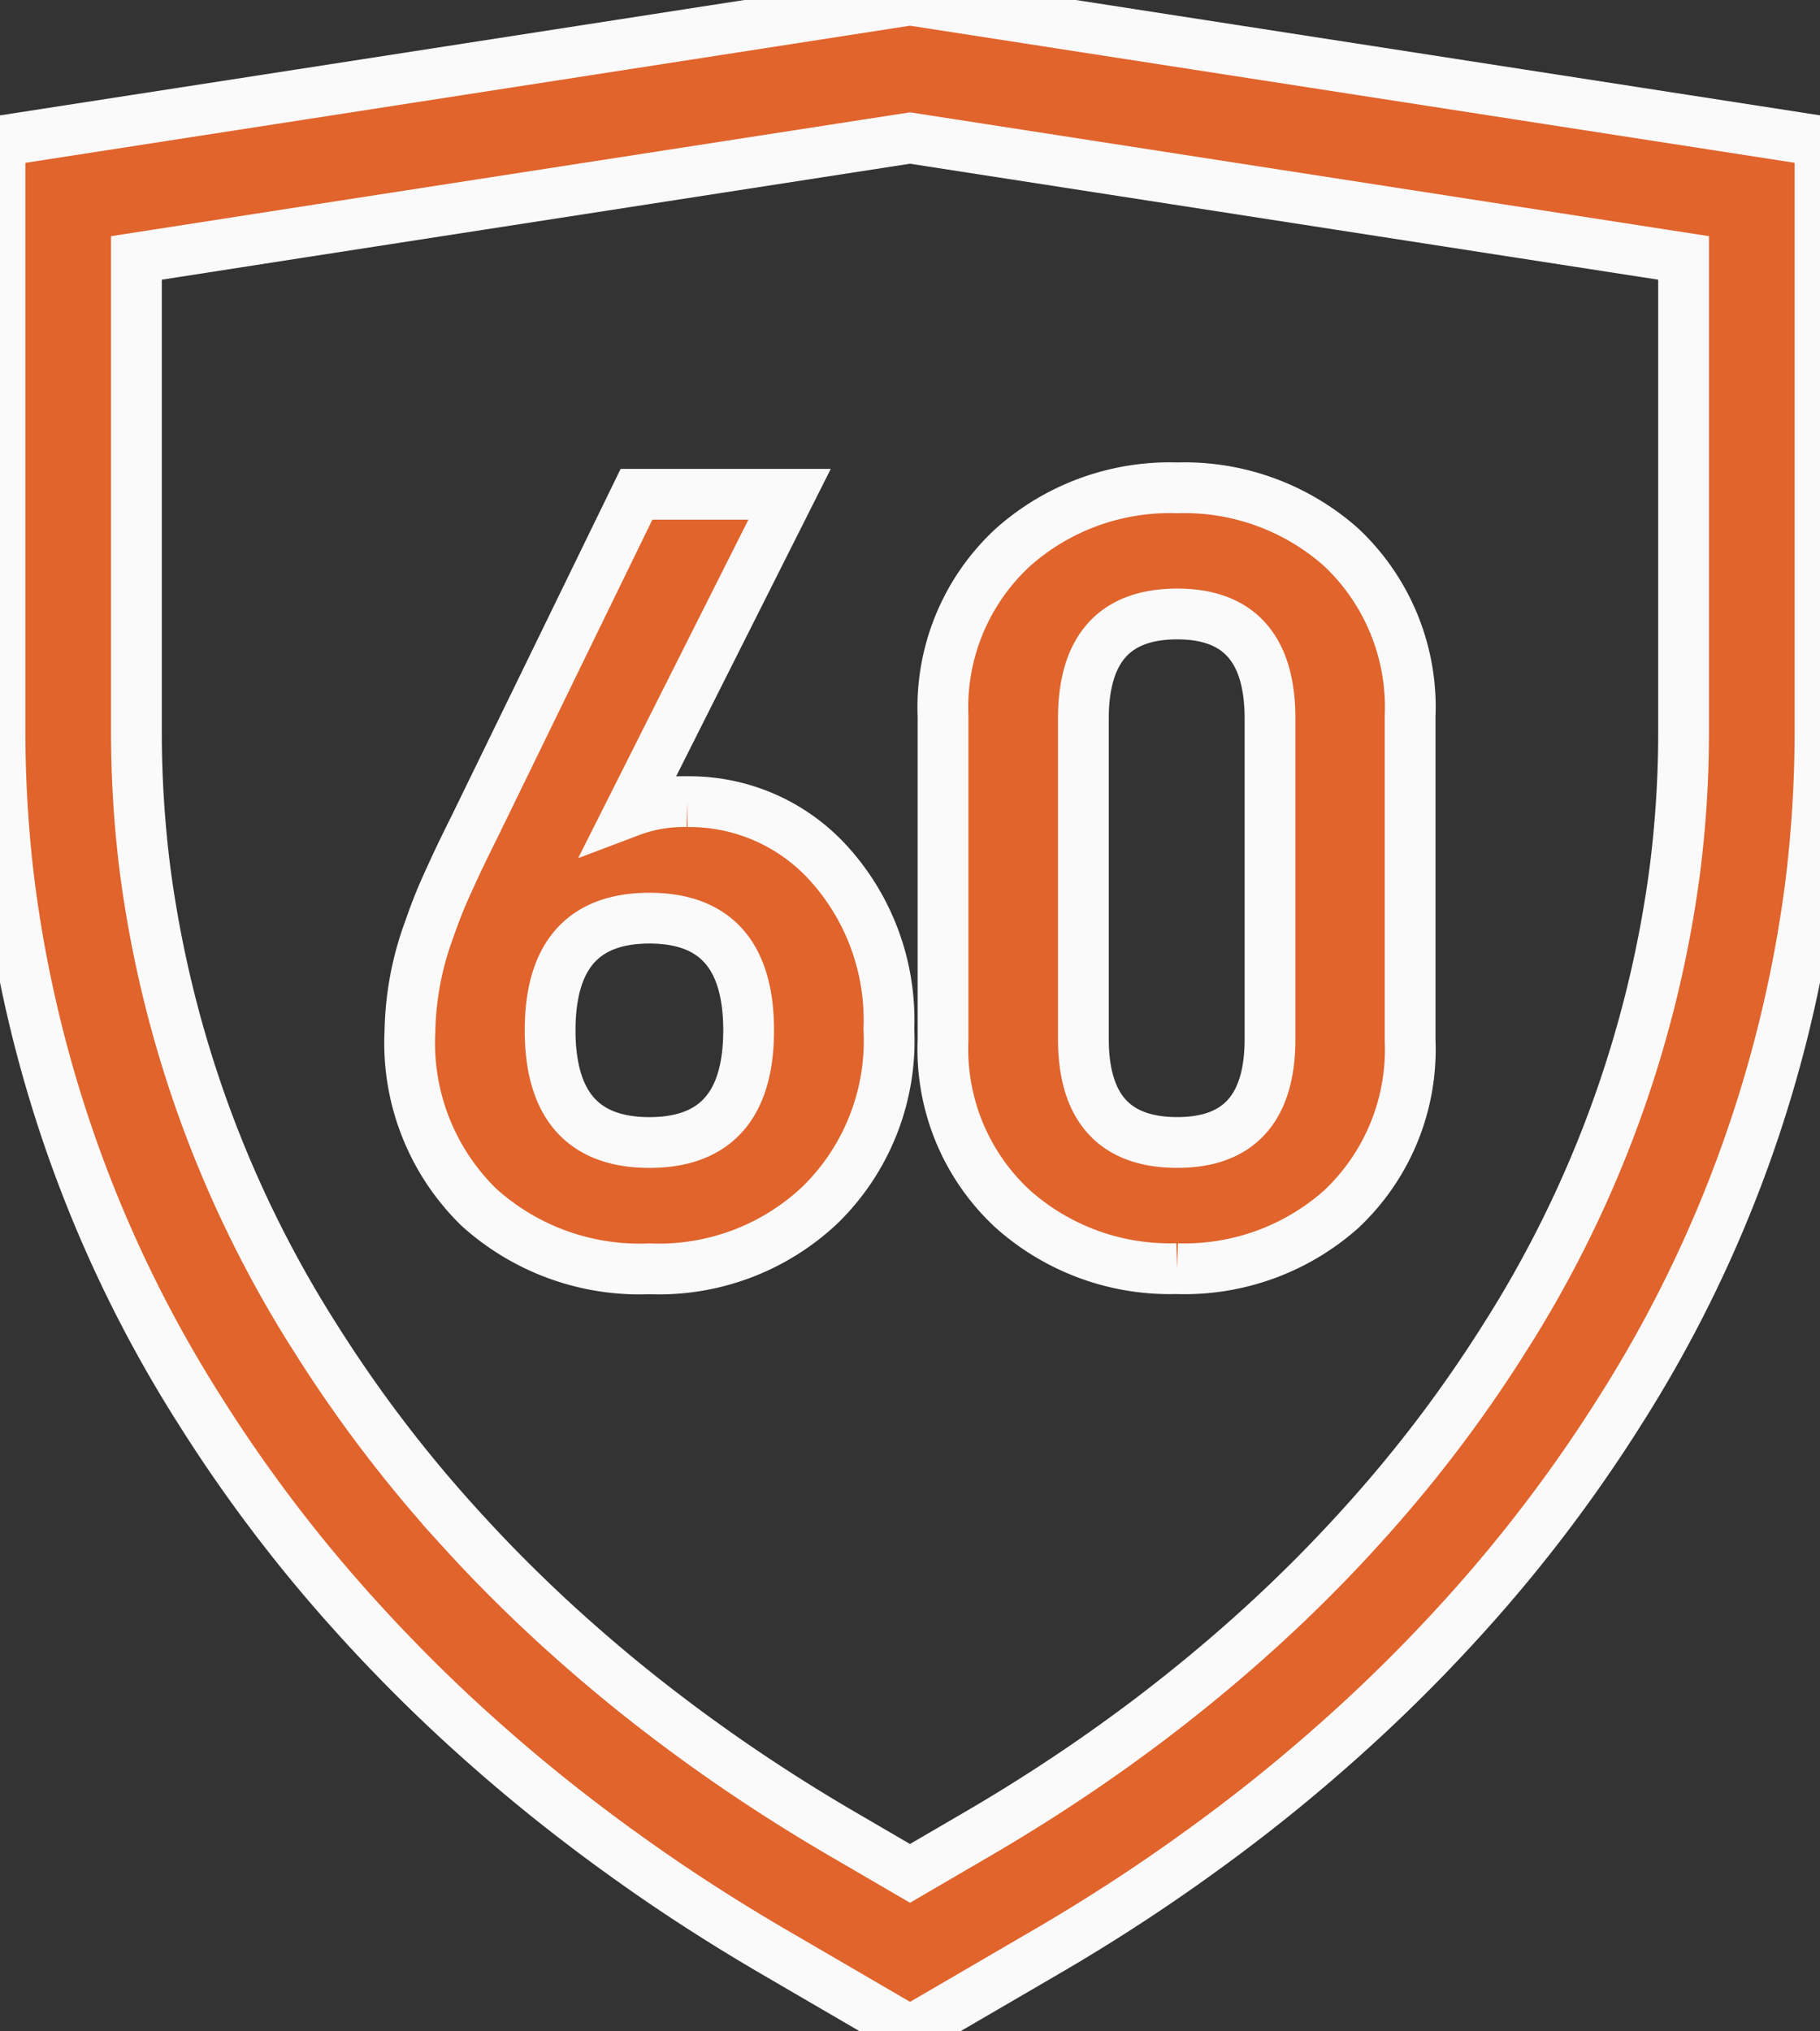 <svg id="Group_1861" data-name="Group 1861" xmlns="http://www.w3.org/2000/svg" xmlns:xlink="http://www.w3.org/1999/xlink" width="53.757" height="60" viewBox="0 0 53.757 60">
  <rect x="0" y="0" width="53.757" height="60" fill="#333333" stroke="none"/>
  <defs>
    <clipPath id="clip-path">
      <rect id="Rectangle_1469" data-name="Rectangle 1469" width="53.757" height="60" fill="#e0642c" stroke="#fafafa" stroke-width="1.5"/>
    </clipPath>
  </defs>
  <g id="Group_1853" data-name="Group 1853" clip-path="url(#clip-path)">
    <path id="Path_2545" data-name="Path 2545" d="M26.879,0,8.827,2.8,0,4.167V21.625A36.758,36.758,0,0,0,.289,26.2,37.976,37.976,0,0,0,5.9,41.658a43.712,43.712,0,0,0,4.614,6.083c.37.41.75.817,1.136,1.214.82.849,1.686,1.678,2.565,2.459,1,.892,2.041,1.747,3.08,2.533.38.29.766.575,1.138.84,1.4,1.011,2.9,1.98,4.447,2.882l4,2.331,4-2.331c1.55-.9,3.044-1.872,4.431-2.87.389-.279.771-.561,1.131-.834,1.059-.8,2.1-1.658,3.092-2.542.888-.789,1.755-1.619,2.58-2.471.387-.4.768-.808,1.123-1.2a43.719,43.719,0,0,0,4.622-6.09A38.007,38.007,0,0,0,53.469,26.2a36.681,36.681,0,0,0,.288-4.574V4.166ZM49.728,21.625a32.4,32.4,0,0,1-.257,4.069,33.964,33.964,0,0,1-5.028,13.825,39.634,39.634,0,0,1-4.195,5.527c-.332.37-.681.741-1.034,1.107-.75.775-1.542,1.534-2.356,2.257-.914.815-1.874,1.6-2.848,2.342-.339.257-.689.515-1.045.771-1.29.928-2.677,1.826-4.115,2.664l-1.971,1.15-1.971-1.149c-1.437-.837-2.823-1.735-4.122-2.67-.349-.25-.7-.509-1.048-.774-.965-.73-1.924-1.519-2.842-2.337-.811-.72-1.6-1.479-2.351-2.252-.354-.366-.7-.738-1.039-1.112a39.6,39.6,0,0,1-4.192-5.524A33.981,33.981,0,0,1,4.286,25.7a32.65,32.65,0,0,1-.257-4.071V7.619l5.417-.842,17.433-2.7L49.728,7.619Z" fill="#e0642c" stroke="#fafafa" stroke-width="1.5"/>
    <path id="Path_2546" data-name="Path 2546" d="M20.3,23.68a4.458,4.458,0,0,0-1.689.287L23.322,14.6H18.8l-4.78,9.813q-.477.955-.732,1.53a14.586,14.586,0,0,0-.606,1.5,9.138,9.138,0,0,0-.574,3.026,6.774,6.774,0,0,0,2.04,5.194,7.078,7.078,0,0,0,5.034,1.816,6.936,6.936,0,0,0,5.034-1.88A6.775,6.775,0,0,0,26.254,30.4a6.878,6.878,0,0,0-1.816-4.938A5.548,5.548,0,0,0,20.3,23.68M19.181,33.748q-2.932,0-2.932-3.313t2.932-3.314q2.931,0,2.931,3.314t-2.931,3.313" fill="#e0642c" stroke="#fafafa" stroke-width="1.5"/>
    <path id="Path_2547" data-name="Path 2547" d="M34.768,37.475a6.966,6.966,0,0,0,4.843-1.752,6.477,6.477,0,0,0,2.039-5V21.162a6.48,6.48,0,0,0-2.039-5,6.971,6.971,0,0,0-4.843-1.752,6.967,6.967,0,0,0-4.843,1.752,6.428,6.428,0,0,0-2.071,5v9.559a6.425,6.425,0,0,0,2.071,5,6.963,6.963,0,0,0,4.843,1.752M32,21.226q0-3.09,2.772-3.09,2.74,0,2.74,3.09v9.463q0,3.059-2.74,3.058Q32,33.747,32,30.689Z" fill="#e0642c" stroke="#fafafa" stroke-width="1.5"/>
  </g>
</svg>
